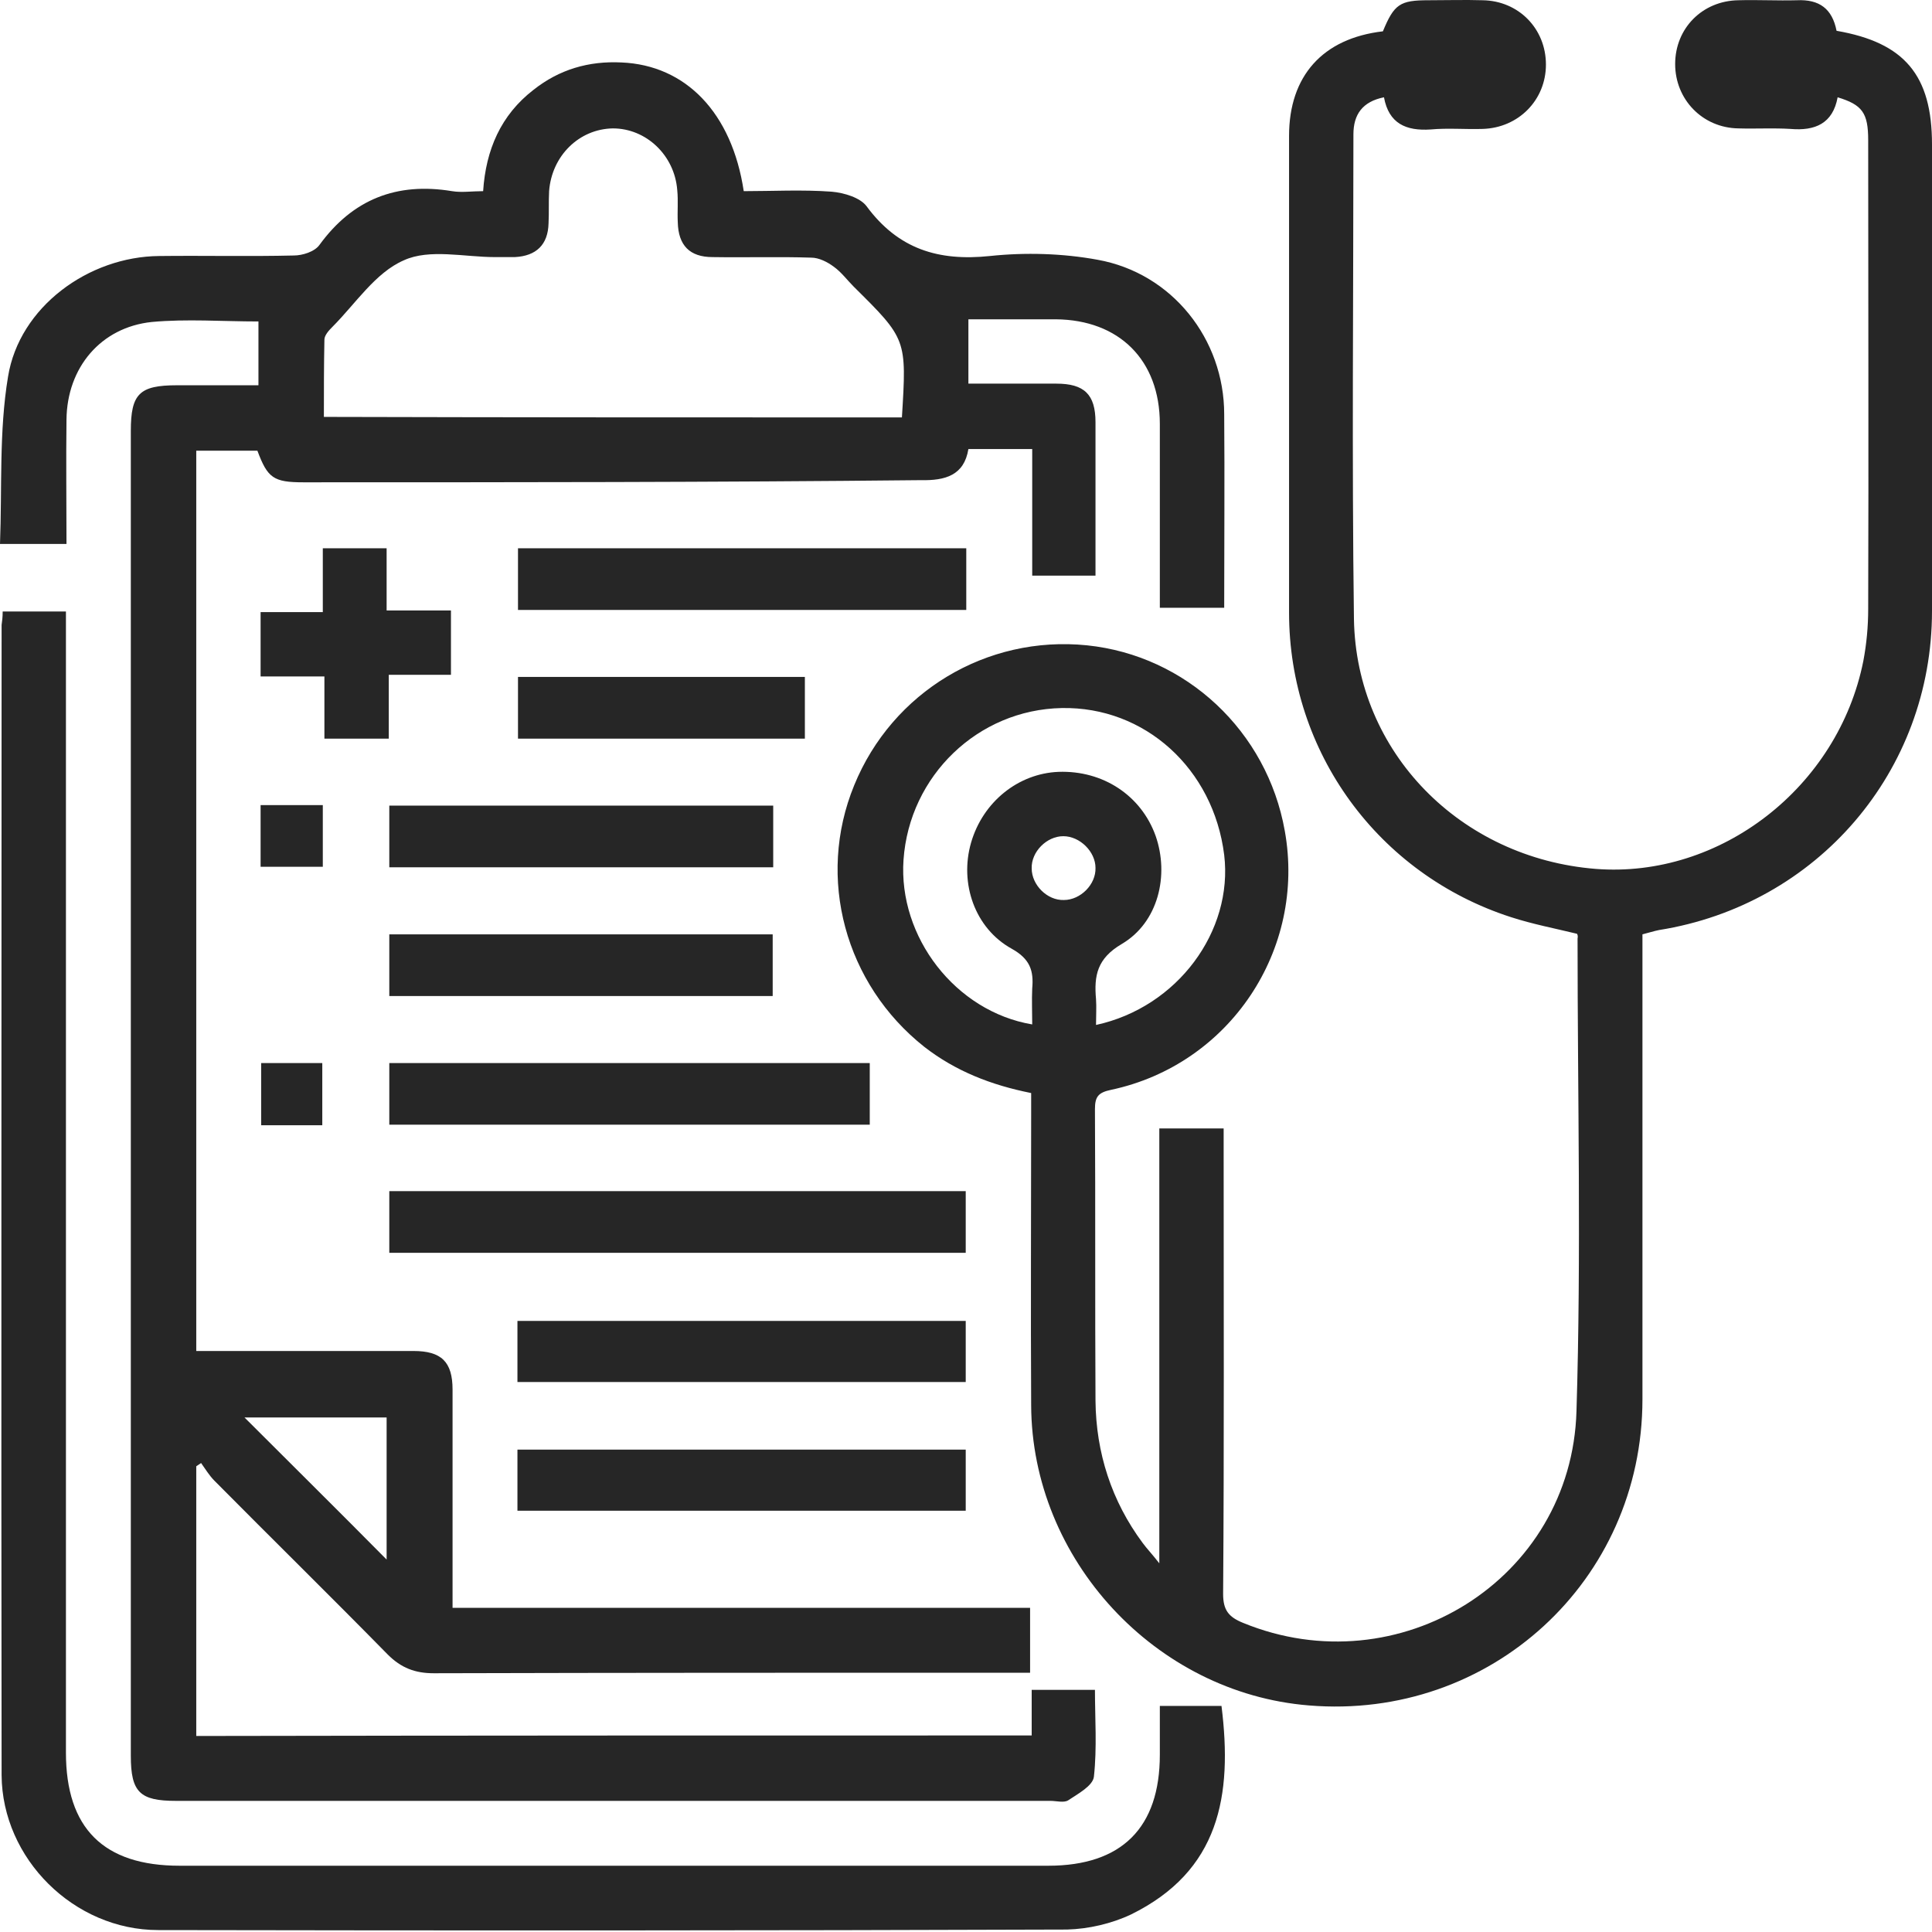 <svg width="70" height="70" viewBox="0 0 70 70" fill="none" xmlns="http://www.w3.org/2000/svg">
<path d="M37.38 62.879C37.38 62.335 37.38 61.81 37.38 61.227C38.157 61.227 38.876 61.227 39.672 61.227C39.672 62.257 39.75 63.326 39.634 64.375C39.595 64.705 39.051 64.997 38.701 65.23C38.546 65.327 38.274 65.249 38.06 65.249C27.491 65.249 16.941 65.249 6.372 65.249C5.071 65.249 4.74 64.938 4.74 63.617C4.74 47.608 4.74 31.619 4.74 15.61C4.74 14.269 5.051 13.959 6.411 13.959C7.383 13.959 8.354 13.959 9.364 13.959C9.364 13.162 9.364 12.424 9.364 11.647C8.063 11.647 6.761 11.549 5.498 11.666C3.653 11.86 2.429 13.317 2.409 15.202C2.39 16.678 2.409 18.155 2.409 19.709C1.651 19.709 0.913 19.709 0 19.709C0.078 17.689 -0.039 15.629 0.291 13.648C0.699 11.122 3.206 9.296 5.77 9.276C7.402 9.257 9.034 9.296 10.647 9.257C10.957 9.257 11.404 9.121 11.579 8.868C12.784 7.217 14.377 6.595 16.378 6.926C16.728 6.984 17.097 6.926 17.505 6.926C17.602 5.43 18.146 4.167 19.331 3.254C20.264 2.515 21.332 2.204 22.517 2.263C24.849 2.36 26.52 4.089 26.947 6.926C27.996 6.926 29.065 6.867 30.133 6.945C30.58 6.984 31.163 7.159 31.396 7.47C32.542 9.024 33.999 9.471 35.865 9.276C37.147 9.14 38.507 9.179 39.77 9.412C42.47 9.898 44.355 12.288 44.355 15.008C44.374 17.339 44.355 19.651 44.355 22.021C43.578 22.021 42.859 22.021 42.023 22.021C42.023 21.769 42.023 21.516 42.023 21.264C42.023 19.301 42.023 17.339 42.023 15.357C42.023 13.045 40.547 11.588 38.254 11.569C37.205 11.569 36.175 11.569 35.087 11.569C35.087 12.346 35.087 13.084 35.087 13.9C36.156 13.9 37.224 13.9 38.274 13.9C39.284 13.9 39.692 14.289 39.692 15.299C39.692 17.145 39.692 18.971 39.692 20.856C38.915 20.856 38.196 20.856 37.399 20.856C37.399 19.34 37.399 17.825 37.399 16.27C36.603 16.27 35.884 16.27 35.087 16.27C34.932 17.223 34.252 17.417 33.358 17.397C25.898 17.475 18.437 17.475 10.996 17.475C9.908 17.475 9.695 17.32 9.326 16.329C8.607 16.329 7.888 16.329 7.111 16.329C7.111 27.189 7.111 38.03 7.111 48.949C7.771 48.949 8.412 48.949 9.073 48.949C11.035 48.949 12.998 48.949 14.979 48.949C15.989 48.949 16.397 49.337 16.397 50.348C16.397 52.699 16.397 55.049 16.397 57.419C16.397 57.672 16.397 57.944 16.397 58.255C23.392 58.255 30.328 58.255 37.322 58.255C37.322 59.051 37.322 59.77 37.322 60.606C37.069 60.606 36.816 60.606 36.544 60.606C29.609 60.606 22.653 60.606 15.717 60.625C15.037 60.625 14.532 60.431 14.047 59.945C11.968 57.828 9.85 55.749 7.771 53.651C7.577 53.456 7.441 53.223 7.286 53.009C7.227 53.048 7.169 53.087 7.111 53.126C7.111 56.37 7.111 59.596 7.111 62.898C17.155 62.879 27.2 62.879 37.38 62.879ZM32.678 15.124C32.853 12.288 32.853 12.288 30.93 10.384C30.697 10.151 30.483 9.859 30.211 9.665C29.978 9.49 29.667 9.335 29.395 9.335C28.21 9.296 27.025 9.335 25.82 9.315C24.985 9.315 24.577 8.888 24.557 8.052C24.538 7.664 24.577 7.275 24.538 6.887C24.441 5.624 23.411 4.652 22.206 4.652C20.983 4.672 19.992 5.643 19.895 6.926C19.875 7.314 19.895 7.703 19.875 8.091C19.856 8.868 19.428 9.276 18.651 9.315C18.418 9.315 18.165 9.315 17.932 9.315C16.825 9.315 15.562 9.004 14.63 9.432C13.6 9.879 12.881 11.005 12.046 11.841C11.909 11.977 11.754 12.152 11.754 12.307C11.735 13.24 11.735 14.172 11.735 15.105C18.768 15.124 25.704 15.124 32.678 15.124ZM14.008 56.506C14.008 54.738 14.008 53.029 14.008 51.358C12.279 51.358 10.588 51.358 8.859 51.358C10.588 53.087 12.279 54.758 14.008 56.506Z" fill="#262626"/>
<path d="M57.138 33.833C56.342 33.639 55.526 33.483 54.749 33.231C49.931 31.677 46.705 27.247 46.705 22.196C46.705 16.445 46.705 10.694 46.705 4.924C46.705 2.748 47.929 1.388 50.105 1.135C50.513 0.145 50.727 0.009 51.757 0.009C52.417 0.009 53.078 -0.011 53.719 0.009C55.021 0.028 56.012 1.038 56.012 2.34C56.012 3.622 55.021 4.633 53.719 4.671C53.097 4.691 52.456 4.633 51.834 4.691C50.941 4.749 50.319 4.477 50.144 3.525C49.367 3.681 49.037 4.147 49.037 4.866C49.037 10.714 48.978 16.561 49.056 22.429C49.134 27.267 52.922 31.094 57.818 31.482C62.326 31.832 66.6 28.529 67.513 23.944C67.63 23.323 67.688 22.701 67.688 22.06C67.707 16.406 67.688 10.752 67.688 5.079C67.688 4.089 67.474 3.797 66.581 3.525C66.406 4.477 65.765 4.749 64.871 4.671C64.249 4.633 63.608 4.671 62.986 4.652C61.685 4.633 60.694 3.603 60.694 2.321C60.694 1.019 61.685 0.028 62.986 0.009C63.686 -0.011 64.405 0.028 65.104 0.009C65.92 -0.03 66.386 0.319 66.542 1.116C69.009 1.543 70 2.729 70 5.235C70 10.869 70 16.503 70 22.137C70 27.947 65.842 32.784 60.111 33.697C59.917 33.736 59.742 33.794 59.509 33.853C59.509 34.144 59.509 34.397 59.509 34.669C59.509 40.011 59.509 45.354 59.509 50.697C59.509 57.283 53.991 62.334 47.424 61.791C41.868 61.344 37.38 56.506 37.361 50.911C37.341 47.414 37.361 43.916 37.361 40.419C37.361 40.167 37.361 39.895 37.361 39.603C35.903 39.312 34.621 38.807 33.494 37.933C30.619 35.66 29.57 31.813 30.949 28.452C32.328 25.071 35.748 23.012 39.381 23.381C42.975 23.75 45.909 26.489 46.55 30.103C47.327 34.416 44.549 38.574 40.255 39.487C39.789 39.584 39.672 39.739 39.672 40.186C39.692 43.703 39.672 47.219 39.692 50.755C39.711 52.64 40.275 54.388 41.401 55.904C41.557 56.117 41.732 56.292 42.004 56.642C42.004 51.28 42.004 46.092 42.004 40.886C42.8 40.886 43.519 40.886 44.335 40.886C44.335 41.158 44.335 41.449 44.335 41.721C44.335 47.064 44.355 52.407 44.316 57.749C44.316 58.332 44.51 58.585 45.035 58.798C50.669 61.111 56.944 57.244 57.119 51.124C57.294 45.432 57.158 39.72 57.158 34.008C57.177 33.911 57.158 33.872 57.138 33.833ZM39.711 37.136C42.664 36.495 44.685 33.736 44.355 30.977C43.966 27.849 41.479 25.596 38.468 25.654C35.437 25.712 32.95 28.102 32.736 31.152C32.542 33.95 34.621 36.65 37.399 37.117C37.399 36.67 37.38 36.242 37.399 35.815C37.458 35.174 37.322 34.746 36.661 34.377C35.321 33.639 34.757 32.007 35.184 30.53C35.612 29.054 36.894 28.024 38.351 27.966C39.964 27.908 41.343 28.821 41.868 30.278C42.373 31.715 41.965 33.425 40.644 34.202C39.75 34.727 39.634 35.349 39.711 36.203C39.731 36.495 39.711 36.786 39.711 37.136ZM38.526 30.297C37.924 30.297 37.361 30.861 37.38 31.463C37.38 32.065 37.943 32.629 38.546 32.609C39.148 32.609 39.711 32.046 39.692 31.444C39.692 30.861 39.128 30.297 38.526 30.297Z" fill="#262626"/>
<path d="M0.097 22.156C0.874 22.156 1.573 22.156 2.389 22.156C2.389 22.467 2.389 22.778 2.389 23.069C2.389 36.553 2.389 50.016 2.389 63.5C2.389 66.239 3.749 67.599 6.508 67.599C16.999 67.599 27.491 67.599 37.982 67.599C40.644 67.599 42.023 66.219 42.023 63.577C42.023 62.994 42.023 62.431 42.023 61.809C42.819 61.809 43.538 61.809 44.257 61.809C44.665 65.073 44.179 67.793 40.974 69.367C40.274 69.697 39.439 69.891 38.662 69.911C27.685 69.95 16.708 69.95 5.731 69.93C2.681 69.93 0.077 67.346 0.058 64.316C0.039 50.424 0.058 36.533 0.058 22.642C0.077 22.506 0.097 22.37 0.097 22.156Z" fill="#262626"/>
<path d="M14.105 43.158C21.099 43.158 28.035 43.158 34.99 43.158C34.99 43.916 34.99 44.635 34.99 45.392C28.055 45.392 21.099 45.392 14.105 45.392C14.105 44.674 14.105 43.935 14.105 43.158Z" fill="#262626"/>
<path d="M31.513 38.516C31.513 39.273 31.513 39.992 31.513 40.75C25.704 40.75 19.914 40.75 14.105 40.75C14.105 40.012 14.105 39.293 14.105 38.516C19.875 38.516 25.665 38.516 31.513 38.516Z" fill="#262626"/>
<path d="M35.01 19.865C35.01 20.623 35.01 21.342 35.01 22.099C29.589 22.099 24.188 22.099 18.768 22.099C18.768 21.361 18.768 20.642 18.768 19.865C24.149 19.865 29.55 19.865 35.01 19.865Z" fill="#262626"/>
<path d="M18.748 50.074C18.748 49.316 18.748 48.617 18.748 47.859C24.149 47.859 29.531 47.859 34.99 47.859C34.99 48.559 34.99 49.297 34.99 50.074C29.589 50.074 24.207 50.074 18.748 50.074Z" fill="#262626"/>
<path d="M18.748 54.736C18.748 53.979 18.748 53.279 18.748 52.522C24.149 52.522 29.531 52.522 34.99 52.522C34.99 53.221 34.99 53.959 34.99 54.736C29.589 54.736 24.207 54.736 18.748 54.736Z" fill="#262626"/>
<path d="M28.015 29.189C28.015 29.947 28.015 30.666 28.015 31.424C23.372 31.424 18.748 31.424 14.105 31.424C14.105 30.685 14.105 29.967 14.105 29.189C18.709 29.189 23.333 29.189 28.015 29.189Z" fill="#262626"/>
<path d="M14.105 36.088C14.105 35.311 14.105 34.592 14.105 33.853C18.748 33.853 23.333 33.853 27.996 33.853C27.996 34.572 27.996 35.311 27.996 36.088C23.392 36.088 18.768 36.088 14.105 36.088Z" fill="#262626"/>
<path d="M16.339 24.45C15.601 24.45 14.882 24.45 14.086 24.45C14.086 25.247 14.086 25.966 14.086 26.762C13.27 26.762 12.531 26.762 11.754 26.762C11.754 26.024 11.754 25.305 11.754 24.509C10.958 24.509 10.239 24.509 9.442 24.509C9.442 23.693 9.442 22.954 9.442 22.177C10.181 22.177 10.899 22.177 11.696 22.177C11.696 21.381 11.696 20.662 11.696 19.865C12.492 19.865 13.211 19.865 14.008 19.865C14.008 20.584 14.008 21.303 14.008 22.119C14.824 22.119 15.562 22.119 16.339 22.119C16.339 22.916 16.339 23.634 16.339 24.45Z" fill="#262626"/>
<path d="M18.768 26.762C18.768 25.985 18.768 25.266 18.768 24.527C22.226 24.527 25.665 24.527 29.162 24.527C29.162 25.246 29.162 25.985 29.162 26.762C25.723 26.762 22.265 26.762 18.768 26.762Z" fill="#262626"/>
<path d="M11.696 29.17C11.696 29.928 11.696 30.646 11.696 31.404C10.938 31.404 10.22 31.404 9.442 31.404C9.442 30.666 9.442 29.928 9.442 29.17C10.181 29.17 10.899 29.17 11.696 29.17Z" fill="#262626"/>
<path d="M11.677 40.769C10.9 40.769 10.2 40.769 9.462 40.769C9.462 40.031 9.462 39.293 9.462 38.516C10.181 38.516 10.9 38.516 11.677 38.516C11.677 39.254 11.677 39.973 11.677 40.769Z" fill="#262626"/>
</svg>

